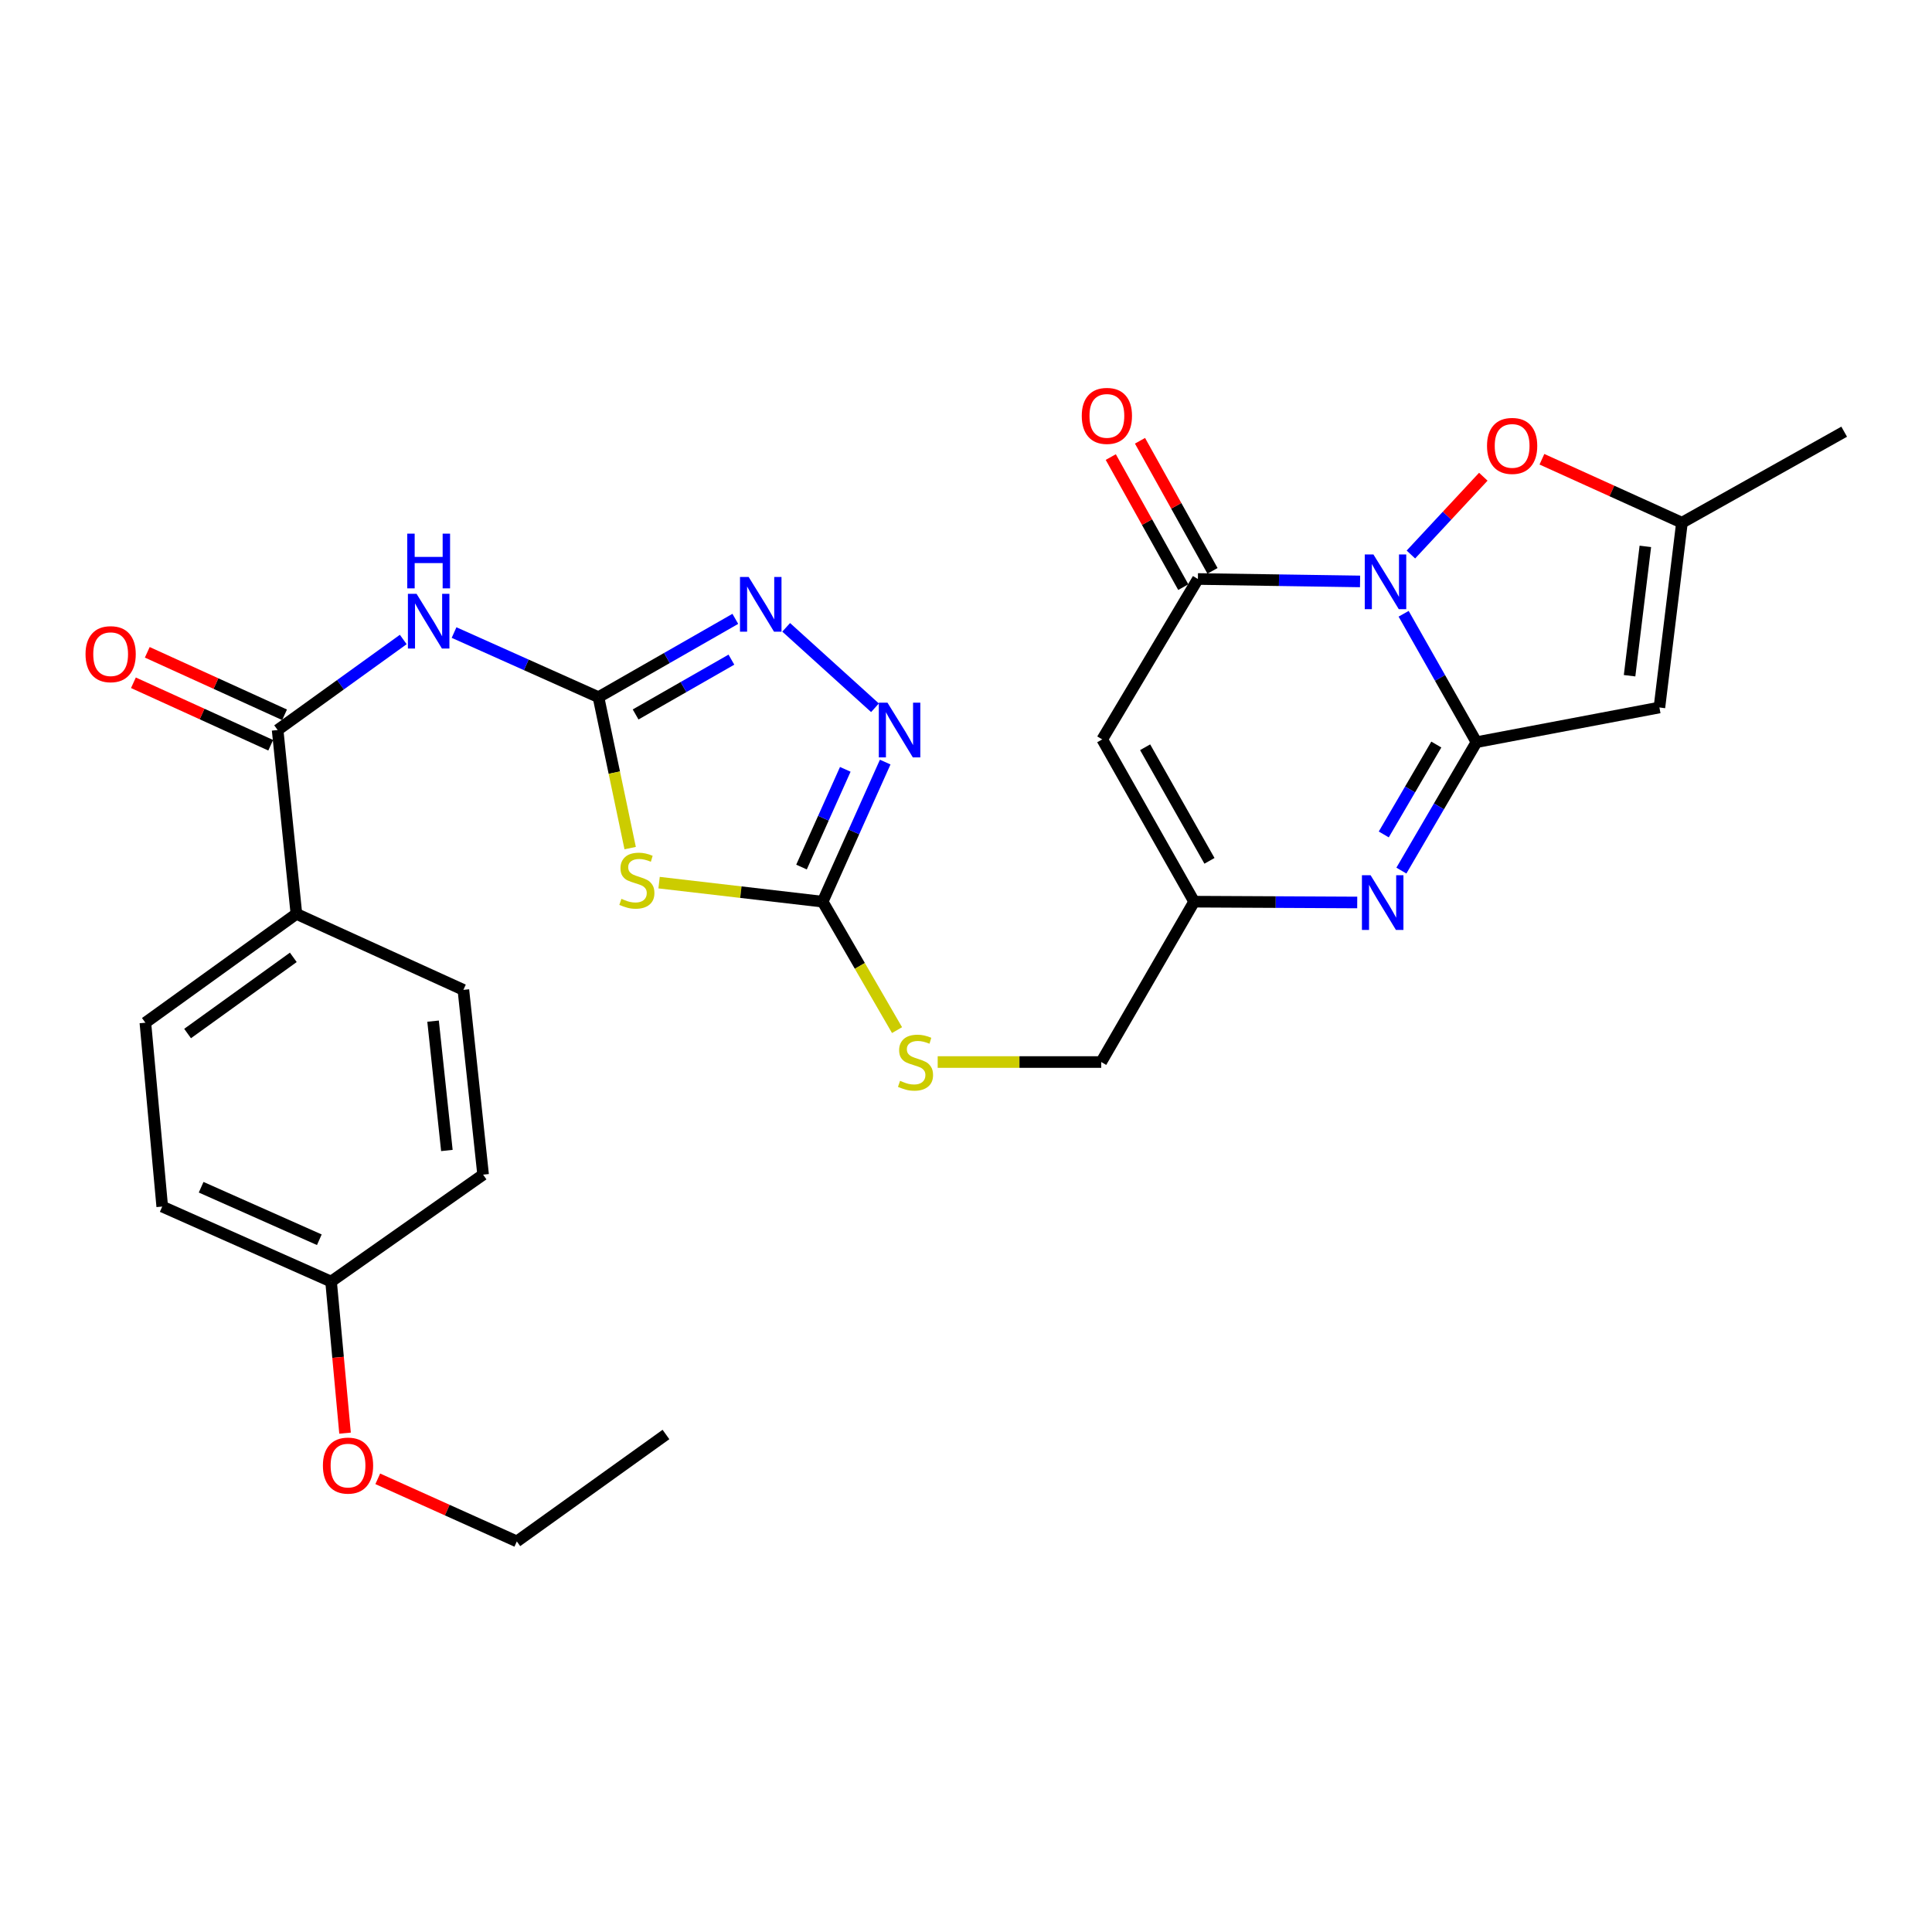 <?xml version='1.0' encoding='iso-8859-1'?>
<svg version='1.1' baseProfile='full'
              xmlns='http://www.w3.org/2000/svg'
                      xmlns:rdkit='http://www.rdkit.org/xml'
                      xmlns:xlink='http://www.w3.org/1999/xlink'
                  xml:space='preserve'
width='1000px' height='1000px' viewBox='0 0 1000 1000'>
<!-- END OF HEADER -->
<rect style='opacity:1.0;fill:#FFFFFF;stroke:none' width='1000' height='1000' x='0' y='0'> </rect>
<path class='bond-0' d='M 726.521,317.684 L 745.368,350.914' style='fill:none;fill-rule:evenodd;stroke:#0000FF;stroke-width:6px;stroke-linecap:butt;stroke-linejoin:miter;stroke-opacity:1' />
<path class='bond-0' d='M 745.368,350.914 L 764.214,384.143' style='fill:none;fill-rule:evenodd;stroke:#000000;stroke-width:6px;stroke-linecap:butt;stroke-linejoin:miter;stroke-opacity:1' />
<path class='bond-1' d='M 703.969,300.942 L 661.998,300.314' style='fill:none;fill-rule:evenodd;stroke:#0000FF;stroke-width:6px;stroke-linecap:butt;stroke-linejoin:miter;stroke-opacity:1' />
<path class='bond-1' d='M 661.998,300.314 L 620.028,299.686' style='fill:none;fill-rule:evenodd;stroke:#000000;stroke-width:6px;stroke-linecap:butt;stroke-linejoin:miter;stroke-opacity:1' />
<path class='bond-11' d='M 730.282,287.015 L 749.019,266.884' style='fill:none;fill-rule:evenodd;stroke:#0000FF;stroke-width:6px;stroke-linecap:butt;stroke-linejoin:miter;stroke-opacity:1' />
<path class='bond-11' d='M 749.019,266.884 L 767.755,246.753' style='fill:none;fill-rule:evenodd;stroke:#FF0000;stroke-width:6px;stroke-linecap:butt;stroke-linejoin:miter;stroke-opacity:1' />
<path class='bond-3' d='M 764.214,384.143 L 744.786,417.382' style='fill:none;fill-rule:evenodd;stroke:#000000;stroke-width:6px;stroke-linecap:butt;stroke-linejoin:miter;stroke-opacity:1' />
<path class='bond-3' d='M 744.786,417.382 L 725.357,450.621' style='fill:none;fill-rule:evenodd;stroke:#0000FF;stroke-width:6px;stroke-linecap:butt;stroke-linejoin:miter;stroke-opacity:1' />
<path class='bond-3' d='M 743.434,385.375 L 729.834,408.642' style='fill:none;fill-rule:evenodd;stroke:#000000;stroke-width:6px;stroke-linecap:butt;stroke-linejoin:miter;stroke-opacity:1' />
<path class='bond-3' d='M 729.834,408.642 L 716.234,431.909' style='fill:none;fill-rule:evenodd;stroke:#0000FF;stroke-width:6px;stroke-linecap:butt;stroke-linejoin:miter;stroke-opacity:1' />
<path class='bond-5' d='M 764.214,384.143 L 858.909,366.199' style='fill:none;fill-rule:evenodd;stroke:#000000;stroke-width:6px;stroke-linecap:butt;stroke-linejoin:miter;stroke-opacity:1' />
<path class='bond-6' d='M 620.028,299.686 L 570.516,382.709' style='fill:none;fill-rule:evenodd;stroke:#000000;stroke-width:6px;stroke-linecap:butt;stroke-linejoin:miter;stroke-opacity:1' />
<path class='bond-17' d='M 627.591,295.47 L 608.826,261.807' style='fill:none;fill-rule:evenodd;stroke:#000000;stroke-width:6px;stroke-linecap:butt;stroke-linejoin:miter;stroke-opacity:1' />
<path class='bond-17' d='M 608.826,261.807 L 590.061,228.143' style='fill:none;fill-rule:evenodd;stroke:#FF0000;stroke-width:6px;stroke-linecap:butt;stroke-linejoin:miter;stroke-opacity:1' />
<path class='bond-17' d='M 612.464,303.902 L 593.699,270.239' style='fill:none;fill-rule:evenodd;stroke:#000000;stroke-width:6px;stroke-linecap:butt;stroke-linejoin:miter;stroke-opacity:1' />
<path class='bond-17' d='M 593.699,270.239 L 574.934,236.576' style='fill:none;fill-rule:evenodd;stroke:#FF0000;stroke-width:6px;stroke-linecap:butt;stroke-linejoin:miter;stroke-opacity:1' />
<path class='bond-2' d='M 309.766,360.849 L 317.968,399.913' style='fill:none;fill-rule:evenodd;stroke:#000000;stroke-width:6px;stroke-linecap:butt;stroke-linejoin:miter;stroke-opacity:1' />
<path class='bond-2' d='M 317.968,399.913 L 326.171,438.976' style='fill:none;fill-rule:evenodd;stroke:#CCCC00;stroke-width:6px;stroke-linecap:butt;stroke-linejoin:miter;stroke-opacity:1' />
<path class='bond-7' d='M 309.766,360.849 L 272.394,344.129' style='fill:none;fill-rule:evenodd;stroke:#000000;stroke-width:6px;stroke-linecap:butt;stroke-linejoin:miter;stroke-opacity:1' />
<path class='bond-7' d='M 272.394,344.129 L 235.021,327.409' style='fill:none;fill-rule:evenodd;stroke:#0000FF;stroke-width:6px;stroke-linecap:butt;stroke-linejoin:miter;stroke-opacity:1' />
<path class='bond-31' d='M 309.766,360.849 L 345.184,340.584' style='fill:none;fill-rule:evenodd;stroke:#000000;stroke-width:6px;stroke-linecap:butt;stroke-linejoin:miter;stroke-opacity:1' />
<path class='bond-31' d='M 345.184,340.584 L 380.601,320.32' style='fill:none;fill-rule:evenodd;stroke:#0000FF;stroke-width:6px;stroke-linecap:butt;stroke-linejoin:miter;stroke-opacity:1' />
<path class='bond-31' d='M 328.992,369.802 L 353.784,355.616' style='fill:none;fill-rule:evenodd;stroke:#000000;stroke-width:6px;stroke-linecap:butt;stroke-linejoin:miter;stroke-opacity:1' />
<path class='bond-31' d='M 353.784,355.616 L 378.577,341.431' style='fill:none;fill-rule:evenodd;stroke:#0000FF;stroke-width:6px;stroke-linecap:butt;stroke-linejoin:miter;stroke-opacity:1' />
<path class='bond-30' d='M 702.495,467.12 L 660.289,466.912' style='fill:none;fill-rule:evenodd;stroke:#0000FF;stroke-width:6px;stroke-linecap:butt;stroke-linejoin:miter;stroke-opacity:1' />
<path class='bond-30' d='M 660.289,466.912 L 618.084,466.704' style='fill:none;fill-rule:evenodd;stroke:#000000;stroke-width:6px;stroke-linecap:butt;stroke-linejoin:miter;stroke-opacity:1' />
<path class='bond-4' d='M 341.144,456.853 L 383.477,461.778' style='fill:none;fill-rule:evenodd;stroke:#CCCC00;stroke-width:6px;stroke-linecap:butt;stroke-linejoin:miter;stroke-opacity:1' />
<path class='bond-4' d='M 383.477,461.778 L 425.81,466.704' style='fill:none;fill-rule:evenodd;stroke:#000000;stroke-width:6px;stroke-linecap:butt;stroke-linejoin:miter;stroke-opacity:1' />
<path class='bond-29' d='M 858.909,366.199 L 870.57,270.552' style='fill:none;fill-rule:evenodd;stroke:#000000;stroke-width:6px;stroke-linecap:butt;stroke-linejoin:miter;stroke-opacity:1' />
<path class='bond-29' d='M 843.466,349.756 L 851.629,282.803' style='fill:none;fill-rule:evenodd;stroke:#000000;stroke-width:6px;stroke-linecap:butt;stroke-linejoin:miter;stroke-opacity:1' />
<path class='bond-13' d='M 570.516,382.709 L 618.084,466.704' style='fill:none;fill-rule:evenodd;stroke:#000000;stroke-width:6px;stroke-linecap:butt;stroke-linejoin:miter;stroke-opacity:1' />
<path class='bond-13' d='M 592.721,386.774 L 626.019,445.571' style='fill:none;fill-rule:evenodd;stroke:#000000;stroke-width:6px;stroke-linecap:butt;stroke-linejoin:miter;stroke-opacity:1' />
<path class='bond-12' d='M 208.725,331.002 L 176.213,354.431' style='fill:none;fill-rule:evenodd;stroke:#0000FF;stroke-width:6px;stroke-linecap:butt;stroke-linejoin:miter;stroke-opacity:1' />
<path class='bond-12' d='M 176.213,354.431 L 143.7,377.86' style='fill:none;fill-rule:evenodd;stroke:#000000;stroke-width:6px;stroke-linecap:butt;stroke-linejoin:miter;stroke-opacity:1' />
<path class='bond-8' d='M 425.81,466.704 L 445.057,499.947' style='fill:none;fill-rule:evenodd;stroke:#000000;stroke-width:6px;stroke-linecap:butt;stroke-linejoin:miter;stroke-opacity:1' />
<path class='bond-8' d='M 445.057,499.947 L 464.305,533.19' style='fill:none;fill-rule:evenodd;stroke:#CCCC00;stroke-width:6px;stroke-linecap:butt;stroke-linejoin:miter;stroke-opacity:1' />
<path class='bond-10' d='M 425.81,466.704 L 441.995,430.579' style='fill:none;fill-rule:evenodd;stroke:#000000;stroke-width:6px;stroke-linecap:butt;stroke-linejoin:miter;stroke-opacity:1' />
<path class='bond-10' d='M 441.995,430.579 L 458.179,394.454' style='fill:none;fill-rule:evenodd;stroke:#0000FF;stroke-width:6px;stroke-linecap:butt;stroke-linejoin:miter;stroke-opacity:1' />
<path class='bond-10' d='M 414.86,448.786 L 426.19,423.498' style='fill:none;fill-rule:evenodd;stroke:#000000;stroke-width:6px;stroke-linecap:butt;stroke-linejoin:miter;stroke-opacity:1' />
<path class='bond-10' d='M 426.19,423.498 L 437.519,398.21' style='fill:none;fill-rule:evenodd;stroke:#0000FF;stroke-width:6px;stroke-linecap:butt;stroke-linejoin:miter;stroke-opacity:1' />
<path class='bond-9' d='M 406.924,324.711 L 452.894,366.341' style='fill:none;fill-rule:evenodd;stroke:#0000FF;stroke-width:6px;stroke-linecap:butt;stroke-linejoin:miter;stroke-opacity:1' />
<path class='bond-14' d='M 798.09,237.704 L 834.33,254.128' style='fill:none;fill-rule:evenodd;stroke:#FF0000;stroke-width:6px;stroke-linecap:butt;stroke-linejoin:miter;stroke-opacity:1' />
<path class='bond-14' d='M 834.33,254.128 L 870.57,270.552' style='fill:none;fill-rule:evenodd;stroke:#000000;stroke-width:6px;stroke-linecap:butt;stroke-linejoin:miter;stroke-opacity:1' />
<path class='bond-15' d='M 143.7,377.86 L 153.418,473.025' style='fill:none;fill-rule:evenodd;stroke:#000000;stroke-width:6px;stroke-linecap:butt;stroke-linejoin:miter;stroke-opacity:1' />
<path class='bond-18' d='M 147.287,369.979 L 111.76,353.807' style='fill:none;fill-rule:evenodd;stroke:#000000;stroke-width:6px;stroke-linecap:butt;stroke-linejoin:miter;stroke-opacity:1' />
<path class='bond-18' d='M 111.76,353.807 L 76.232,337.635' style='fill:none;fill-rule:evenodd;stroke:#FF0000;stroke-width:6px;stroke-linecap:butt;stroke-linejoin:miter;stroke-opacity:1' />
<path class='bond-18' d='M 140.113,385.741 L 104.585,369.569' style='fill:none;fill-rule:evenodd;stroke:#000000;stroke-width:6px;stroke-linecap:butt;stroke-linejoin:miter;stroke-opacity:1' />
<path class='bond-18' d='M 104.585,369.569 L 69.057,353.397' style='fill:none;fill-rule:evenodd;stroke:#FF0000;stroke-width:6px;stroke-linecap:butt;stroke-linejoin:miter;stroke-opacity:1' />
<path class='bond-19' d='M 618.084,466.704 L 569.996,549.708' style='fill:none;fill-rule:evenodd;stroke:#000000;stroke-width:6px;stroke-linecap:butt;stroke-linejoin:miter;stroke-opacity:1' />
<path class='bond-26' d='M 870.57,270.552 L 954.545,223.446' style='fill:none;fill-rule:evenodd;stroke:#000000;stroke-width:6px;stroke-linecap:butt;stroke-linejoin:miter;stroke-opacity:1' />
<path class='bond-20' d='M 153.418,473.025 L 75.244,529.349' style='fill:none;fill-rule:evenodd;stroke:#000000;stroke-width:6px;stroke-linecap:butt;stroke-linejoin:miter;stroke-opacity:1' />
<path class='bond-20' d='M 151.815,495.525 L 97.094,534.952' style='fill:none;fill-rule:evenodd;stroke:#000000;stroke-width:6px;stroke-linecap:butt;stroke-linejoin:miter;stroke-opacity:1' />
<path class='bond-21' d='M 153.418,473.025 L 239.847,512.358' style='fill:none;fill-rule:evenodd;stroke:#000000;stroke-width:6px;stroke-linecap:butt;stroke-linejoin:miter;stroke-opacity:1' />
<path class='bond-16' d='M 485.352,549.708 L 527.674,549.708' style='fill:none;fill-rule:evenodd;stroke:#CCCC00;stroke-width:6px;stroke-linecap:butt;stroke-linejoin:miter;stroke-opacity:1' />
<path class='bond-16' d='M 527.674,549.708 L 569.996,549.708' style='fill:none;fill-rule:evenodd;stroke:#000000;stroke-width:6px;stroke-linecap:butt;stroke-linejoin:miter;stroke-opacity:1' />
<path class='bond-23' d='M 75.244,529.349 L 83.97,624.515' style='fill:none;fill-rule:evenodd;stroke:#000000;stroke-width:6px;stroke-linecap:butt;stroke-linejoin:miter;stroke-opacity:1' />
<path class='bond-24' d='M 239.847,512.358 L 250.055,607.995' style='fill:none;fill-rule:evenodd;stroke:#000000;stroke-width:6px;stroke-linecap:butt;stroke-linejoin:miter;stroke-opacity:1' />
<path class='bond-24' d='M 224.157,528.542 L 231.303,595.487' style='fill:none;fill-rule:evenodd;stroke:#000000;stroke-width:6px;stroke-linecap:butt;stroke-linejoin:miter;stroke-opacity:1' />
<path class='bond-22' d='M 171.362,663.337 L 250.055,607.995' style='fill:none;fill-rule:evenodd;stroke:#000000;stroke-width:6px;stroke-linecap:butt;stroke-linejoin:miter;stroke-opacity:1' />
<path class='bond-25' d='M 171.362,663.337 L 174.979,702.565' style='fill:none;fill-rule:evenodd;stroke:#000000;stroke-width:6px;stroke-linecap:butt;stroke-linejoin:miter;stroke-opacity:1' />
<path class='bond-25' d='M 174.979,702.565 L 178.596,741.793' style='fill:none;fill-rule:evenodd;stroke:#FF0000;stroke-width:6px;stroke-linecap:butt;stroke-linejoin:miter;stroke-opacity:1' />
<path class='bond-32' d='M 171.362,663.337 L 83.97,624.515' style='fill:none;fill-rule:evenodd;stroke:#000000;stroke-width:6px;stroke-linecap:butt;stroke-linejoin:miter;stroke-opacity:1' />
<path class='bond-32' d='M 165.284,641.687 L 104.11,614.511' style='fill:none;fill-rule:evenodd;stroke:#000000;stroke-width:6px;stroke-linecap:butt;stroke-linejoin:miter;stroke-opacity:1' />
<path class='bond-27' d='M 195.532,765.433 L 231.52,781.634' style='fill:none;fill-rule:evenodd;stroke:#FF0000;stroke-width:6px;stroke-linecap:butt;stroke-linejoin:miter;stroke-opacity:1' />
<path class='bond-27' d='M 231.52,781.634 L 267.508,797.835' style='fill:none;fill-rule:evenodd;stroke:#000000;stroke-width:6px;stroke-linecap:butt;stroke-linejoin:miter;stroke-opacity:1' />
<path class='bond-28' d='M 267.508,797.835 L 344.701,742.493' style='fill:none;fill-rule:evenodd;stroke:#000000;stroke-width:6px;stroke-linecap:butt;stroke-linejoin:miter;stroke-opacity:1' />
<path  class='atom-0' d='M 710.877 286.979
L 720.157 301.979
Q 721.077 303.459, 722.557 306.139
Q 724.037 308.819, 724.117 308.979
L 724.117 286.979
L 727.877 286.979
L 727.877 315.299
L 723.997 315.299
L 714.037 298.899
Q 712.877 296.979, 711.637 294.779
Q 710.437 292.579, 710.077 291.899
L 710.077 315.299
L 706.397 315.299
L 706.397 286.979
L 710.877 286.979
' fill='#0000FF'/>
<path  class='atom-4' d='M 709.414 453.025
L 718.694 468.025
Q 719.614 469.505, 721.094 472.185
Q 722.574 474.865, 722.654 475.025
L 722.654 453.025
L 726.414 453.025
L 726.414 481.345
L 722.534 481.345
L 712.574 464.945
Q 711.414 463.025, 710.174 460.825
Q 708.974 458.625, 708.614 457.945
L 708.614 481.345
L 704.934 481.345
L 704.934 453.025
L 709.414 453.025
' fill='#0000FF'/>
<path  class='atom-5' d='M 321.644 465.234
Q 321.964 465.354, 323.284 465.914
Q 324.604 466.474, 326.044 466.834
Q 327.524 467.154, 328.964 467.154
Q 331.644 467.154, 333.204 465.874
Q 334.764 464.554, 334.764 462.274
Q 334.764 460.714, 333.964 459.754
Q 333.204 458.794, 332.004 458.274
Q 330.804 457.754, 328.804 457.154
Q 326.284 456.394, 324.764 455.674
Q 323.284 454.954, 322.204 453.434
Q 321.164 451.914, 321.164 449.354
Q 321.164 445.794, 323.564 443.594
Q 326.004 441.394, 330.804 441.394
Q 334.084 441.394, 337.804 442.954
L 336.884 446.034
Q 333.484 444.634, 330.924 444.634
Q 328.164 444.634, 326.644 445.794
Q 325.124 446.914, 325.164 448.874
Q 325.164 450.394, 325.924 451.314
Q 326.724 452.234, 327.844 452.754
Q 329.004 453.274, 330.924 453.874
Q 333.484 454.674, 335.004 455.474
Q 336.524 456.274, 337.604 457.914
Q 338.724 459.514, 338.724 462.274
Q 338.724 466.194, 336.084 468.314
Q 333.484 470.394, 329.124 470.394
Q 326.604 470.394, 324.684 469.834
Q 322.804 469.314, 320.564 468.394
L 321.644 465.234
' fill='#CCCC00'/>
<path  class='atom-8' d='M 215.614 307.367
L 224.894 322.367
Q 225.814 323.847, 227.294 326.527
Q 228.774 329.207, 228.854 329.367
L 228.854 307.367
L 232.614 307.367
L 232.614 335.687
L 228.734 335.687
L 218.774 319.287
Q 217.614 317.367, 216.374 315.167
Q 215.174 312.967, 214.814 312.287
L 214.814 335.687
L 211.134 335.687
L 211.134 307.367
L 215.614 307.367
' fill='#0000FF'/>
<path  class='atom-8' d='M 210.794 276.215
L 214.634 276.215
L 214.634 288.255
L 229.114 288.255
L 229.114 276.215
L 232.954 276.215
L 232.954 304.535
L 229.114 304.535
L 229.114 291.455
L 214.634 291.455
L 214.634 304.535
L 210.794 304.535
L 210.794 276.215
' fill='#0000FF'/>
<path  class='atom-10' d='M 387.501 298.63
L 396.781 313.63
Q 397.701 315.11, 399.181 317.79
Q 400.661 320.47, 400.741 320.63
L 400.741 298.63
L 404.501 298.63
L 404.501 326.95
L 400.621 326.95
L 390.661 310.55
Q 389.501 308.63, 388.261 306.43
Q 387.061 304.23, 386.701 303.55
L 386.701 326.95
L 383.021 326.95
L 383.021 298.63
L 387.501 298.63
' fill='#0000FF'/>
<path  class='atom-11' d='M 459.354 363.7
L 468.634 378.7
Q 469.554 380.18, 471.034 382.86
Q 472.514 385.54, 472.594 385.7
L 472.594 363.7
L 476.354 363.7
L 476.354 392.02
L 472.474 392.02
L 462.514 375.62
Q 461.354 373.7, 460.114 371.5
Q 458.914 369.3, 458.554 368.62
L 458.554 392.02
L 454.874 392.02
L 454.874 363.7
L 459.354 363.7
' fill='#0000FF'/>
<path  class='atom-12' d='M 769.678 230.8
Q 769.678 224, 773.038 220.2
Q 776.398 216.4, 782.678 216.4
Q 788.958 216.4, 792.318 220.2
Q 795.678 224, 795.678 230.8
Q 795.678 237.68, 792.278 241.6
Q 788.878 245.48, 782.678 245.48
Q 776.438 245.48, 773.038 241.6
Q 769.678 237.72, 769.678 230.8
M 782.678 242.28
Q 786.998 242.28, 789.318 239.4
Q 791.678 236.48, 791.678 230.8
Q 791.678 225.24, 789.318 222.44
Q 786.998 219.6, 782.678 219.6
Q 778.358 219.6, 775.998 222.4
Q 773.678 225.2, 773.678 230.8
Q 773.678 236.52, 775.998 239.4
Q 778.358 242.28, 782.678 242.28
' fill='#FF0000'/>
<path  class='atom-17' d='M 465.869 559.428
Q 466.189 559.548, 467.509 560.108
Q 468.829 560.668, 470.269 561.028
Q 471.749 561.348, 473.189 561.348
Q 475.869 561.348, 477.429 560.068
Q 478.989 558.748, 478.989 556.468
Q 478.989 554.908, 478.189 553.948
Q 477.429 552.988, 476.229 552.468
Q 475.029 551.948, 473.029 551.348
Q 470.509 550.588, 468.989 549.868
Q 467.509 549.148, 466.429 547.628
Q 465.389 546.108, 465.389 543.548
Q 465.389 539.988, 467.789 537.788
Q 470.229 535.588, 475.029 535.588
Q 478.309 535.588, 482.029 537.148
L 481.109 540.228
Q 477.709 538.828, 475.149 538.828
Q 472.389 538.828, 470.869 539.988
Q 469.349 541.108, 469.389 543.068
Q 469.389 544.588, 470.149 545.508
Q 470.949 546.428, 472.069 546.948
Q 473.229 547.468, 475.149 548.068
Q 477.709 548.868, 479.229 549.668
Q 480.749 550.468, 481.829 552.108
Q 482.949 553.708, 482.949 556.468
Q 482.949 560.388, 480.309 562.508
Q 477.709 564.588, 473.349 564.588
Q 470.829 564.588, 468.909 564.028
Q 467.029 563.508, 464.789 562.588
L 465.869 559.428
' fill='#CCCC00'/>
<path  class='atom-18' d='M 559.921 215.261
Q 559.921 208.461, 563.281 204.661
Q 566.641 200.861, 572.921 200.861
Q 579.201 200.861, 582.561 204.661
Q 585.921 208.461, 585.921 215.261
Q 585.921 222.141, 582.521 226.061
Q 579.121 229.941, 572.921 229.941
Q 566.681 229.941, 563.281 226.061
Q 559.921 222.181, 559.921 215.261
M 572.921 226.741
Q 577.241 226.741, 579.561 223.861
Q 581.921 220.941, 581.921 215.261
Q 581.921 209.701, 579.561 206.901
Q 577.241 204.061, 572.921 204.061
Q 568.601 204.061, 566.241 206.861
Q 563.921 209.661, 563.921 215.261
Q 563.921 220.981, 566.241 223.861
Q 568.601 226.741, 572.921 226.741
' fill='#FF0000'/>
<path  class='atom-19' d='M 44.271 338.598
Q 44.271 331.798, 47.631 327.998
Q 50.991 324.198, 57.271 324.198
Q 63.551 324.198, 66.911 327.998
Q 70.271 331.798, 70.271 338.598
Q 70.271 345.478, 66.871 349.398
Q 63.471 353.278, 57.271 353.278
Q 51.031 353.278, 47.631 349.398
Q 44.271 345.518, 44.271 338.598
M 57.271 350.078
Q 61.591 350.078, 63.911 347.198
Q 66.271 344.278, 66.271 338.598
Q 66.271 333.038, 63.911 330.238
Q 61.591 327.398, 57.271 327.398
Q 52.951 327.398, 50.591 330.198
Q 48.271 332.998, 48.271 338.598
Q 48.271 344.318, 50.591 347.198
Q 52.951 350.078, 57.271 350.078
' fill='#FF0000'/>
<path  class='atom-26' d='M 167.136 758.583
Q 167.136 751.783, 170.496 747.983
Q 173.856 744.183, 180.136 744.183
Q 186.416 744.183, 189.776 747.983
Q 193.136 751.783, 193.136 758.583
Q 193.136 765.463, 189.736 769.383
Q 186.336 773.263, 180.136 773.263
Q 173.896 773.263, 170.496 769.383
Q 167.136 765.503, 167.136 758.583
M 180.136 770.063
Q 184.456 770.063, 186.776 767.183
Q 189.136 764.263, 189.136 758.583
Q 189.136 753.023, 186.776 750.223
Q 184.456 747.383, 180.136 747.383
Q 175.816 747.383, 173.456 750.183
Q 171.136 752.983, 171.136 758.583
Q 171.136 764.303, 173.456 767.183
Q 175.816 770.063, 180.136 770.063
' fill='#FF0000'/>
</svg>
